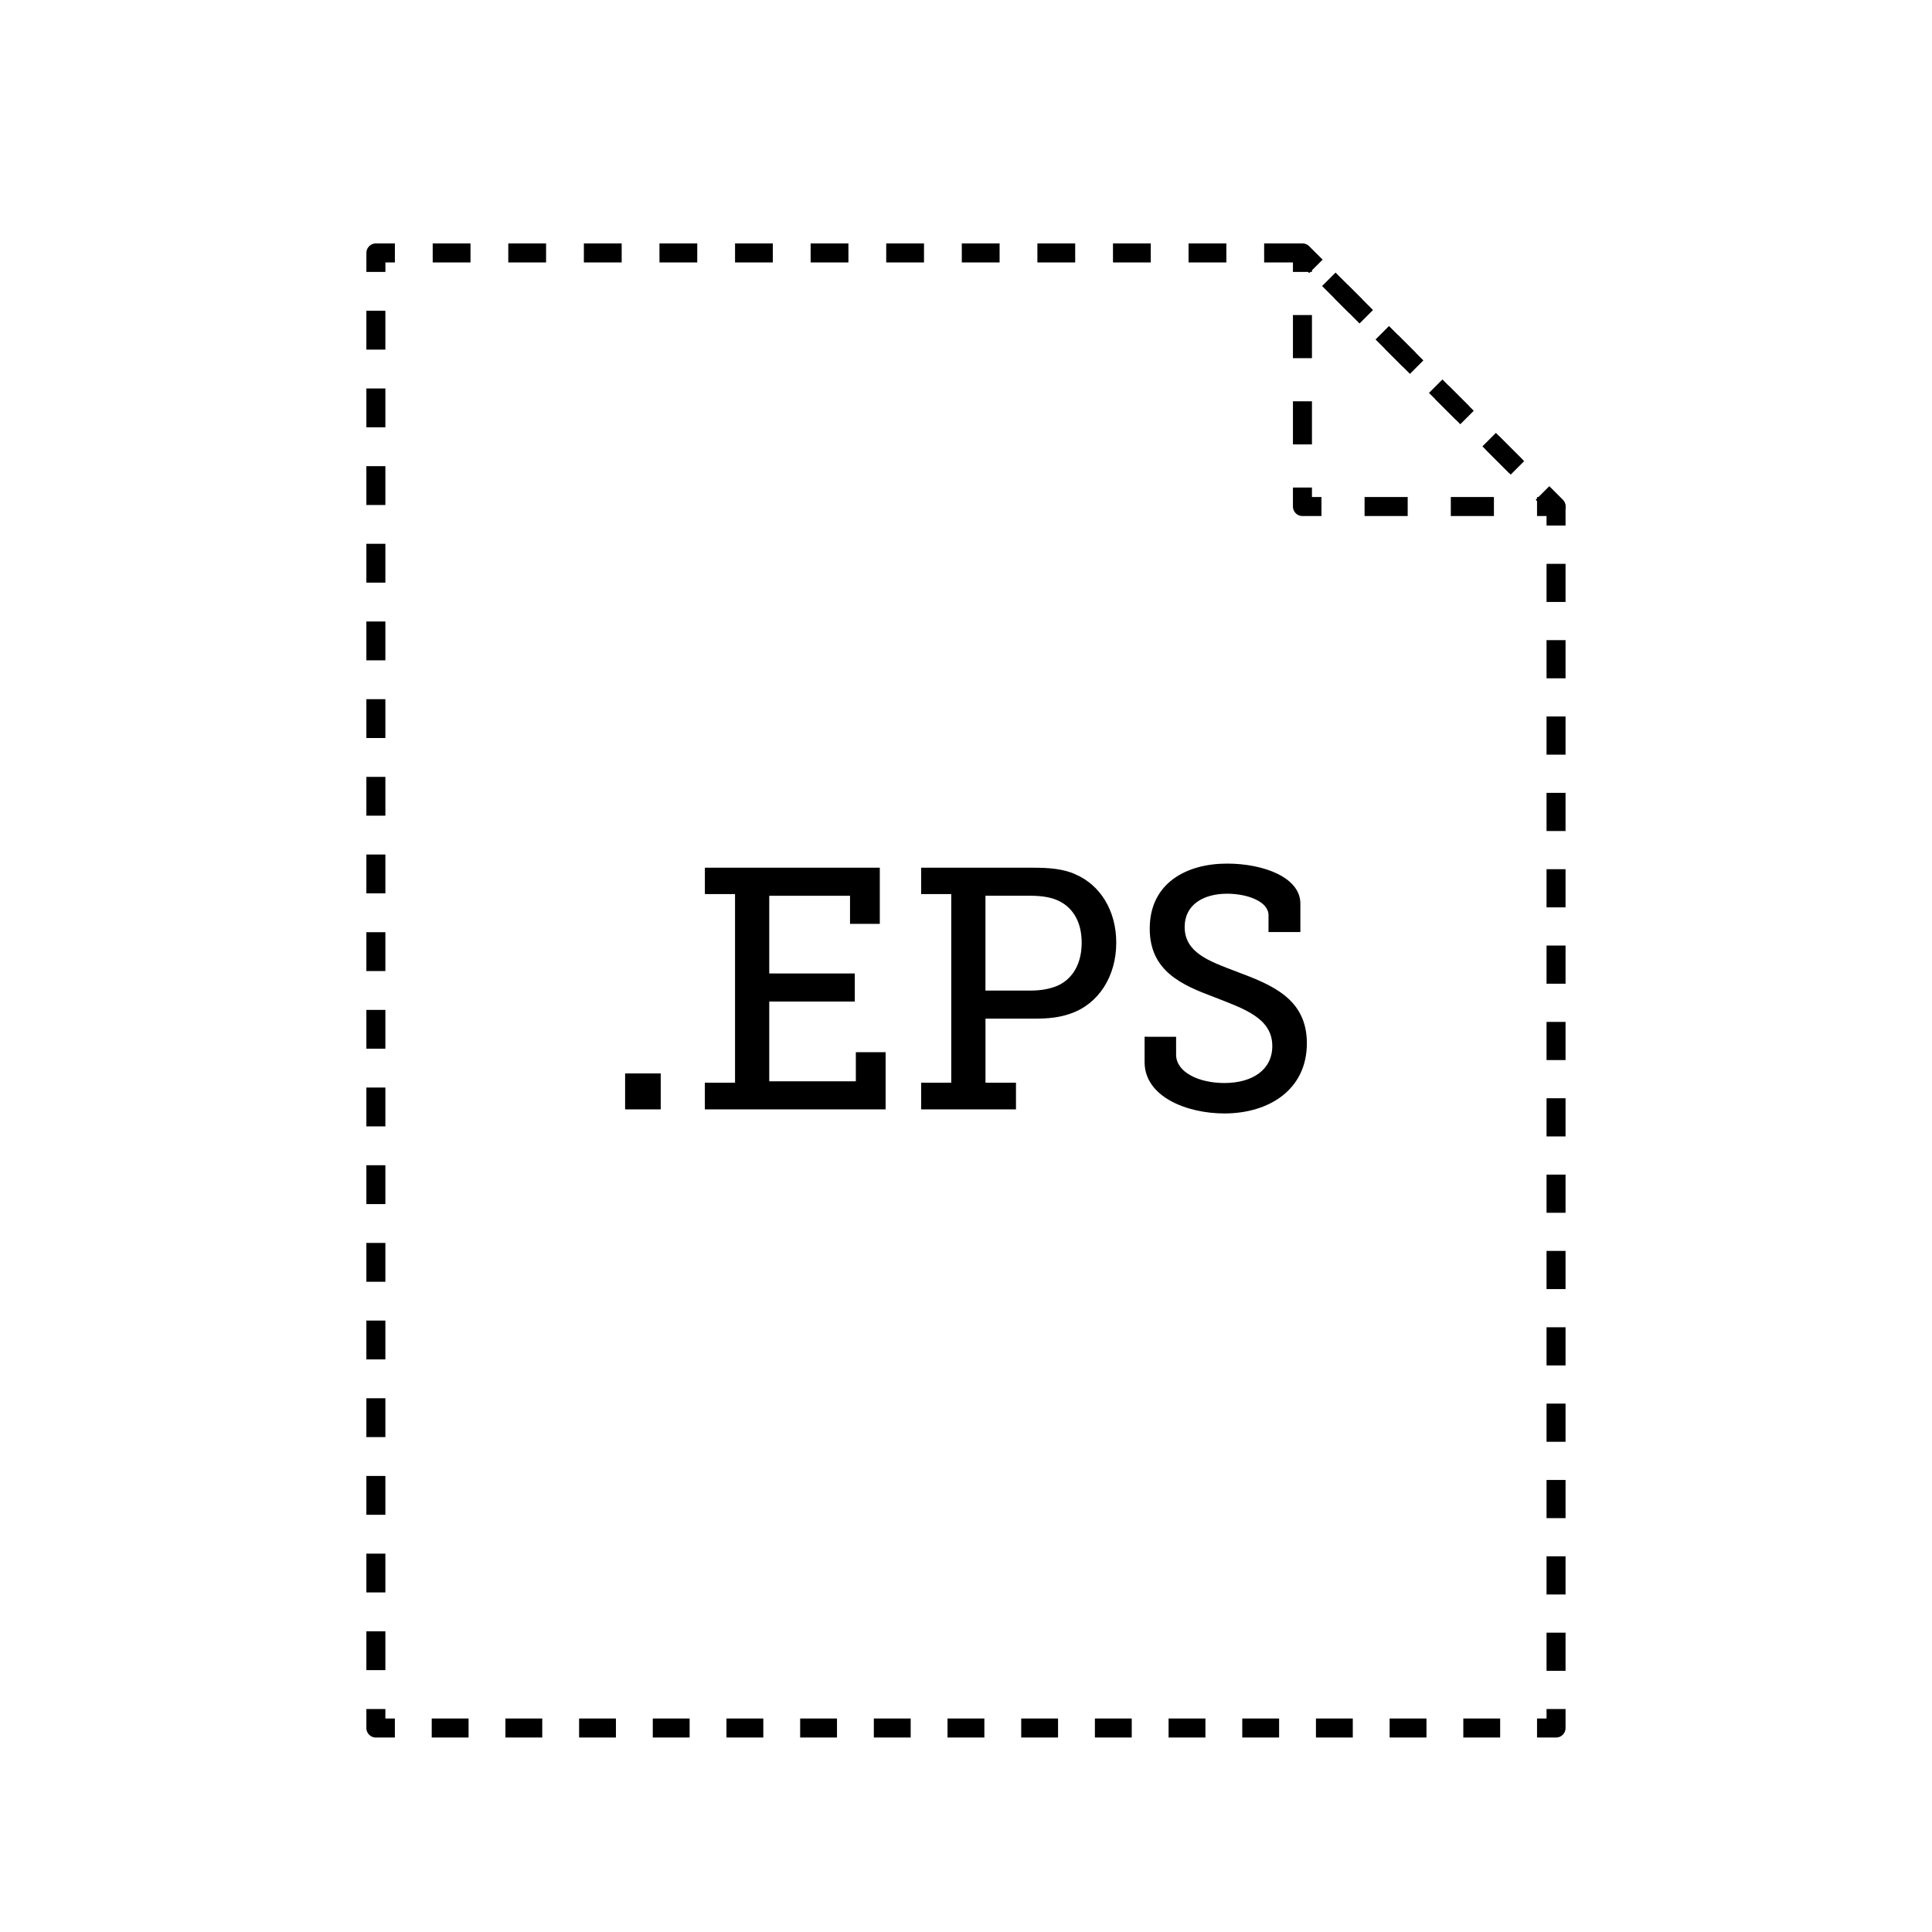 <?xml version="1.0" encoding="UTF-8"?>
<!-- Uploaded to: SVG Repo, www.svgrepo.com, Generator: SVG Repo Mixer Tools -->
<svg width="800px" height="800px" version="1.1" viewBox="144 144 512 512" xmlns="http://www.w3.org/2000/svg">
 <path transform="matrix(5.038 0 0 5.038 148.09 148.09)" d="m19.96 12.493h-0.999v1" fill="none" stroke="#000000" stroke-linejoin="round"/>
 <path transform="matrix(5.038 0 0 5.038 148.09 148.09)" d="m18.96 15.536v72.528" fill="none" stroke="#000000" stroke-dasharray="2.043,2.043" stroke-linejoin="round"/>
 <path transform="matrix(5.038 0 0 5.038 148.09 148.09)" d="m18.96 89.086v1h0.999" fill="none" stroke="#000000" stroke-linejoin="round"/>
 <path transform="matrix(5.038 0 0 5.038 148.09 148.09)" d="m21.898 90.086h57.173" fill="none" stroke="#000000" stroke-dasharray="1.938,1.938" stroke-linejoin="round"/>
 <path transform="matrix(5.038 0 0 5.038 148.09 148.09)" d="m80.04 90.086h1v-1" fill="none" stroke="#000000" stroke-linejoin="round"/>
 <path transform="matrix(5.038 0 0 5.038 148.09 148.09)" d="m81.04 87.078v-59.242" fill="none" stroke="#000000" stroke-dasharray="2.008,2.008" stroke-linejoin="round"/>
 <path transform="matrix(5.038 0 0 5.038 148.09 148.09)" d="m81.04 26.833v-1l-0.707-0.708" fill="none" stroke="#000000" stroke-linejoin="round"/>
 <path transform="matrix(5.038 0 0 5.038 148.09 148.09)" d="m78.927 23.72-11.227-11.227h-46.746" fill="none" stroke="#000000" stroke-dasharray="1.988,1.988" stroke-linejoin="round"/>
 <path transform="matrix(5.038 0 0 5.038 148.09 148.09)" d="m67.7 13.493v-1l0.707 0.707" fill="none" stroke="#000000" stroke-linejoin="round"/>
 <path transform="matrix(5.038 0 0 5.038 148.09 148.09)" d="m69.732 14.525 9.938 9.938" fill="none" stroke="#000000" stroke-dasharray="1.874,1.874" stroke-linejoin="round"/>
 <path transform="matrix(5.038 0 0 5.038 148.09 148.09)" d="m80.333 25.125 0.707 0.708h-1" fill="none" stroke="#000000" stroke-linejoin="round"/>
 <path transform="matrix(5.038 0 0 5.038 148.09 148.09)" d="m77.772 25.833h-7.938" fill="none" stroke="#000000" stroke-dasharray="2.268,2.268" stroke-linejoin="round"/>
 <path transform="matrix(5.038 0 0 5.038 148.09 148.09)" d="m68.7 25.833h-1v-1" fill="none" stroke="#000000" stroke-linejoin="round"/>
 <path transform="matrix(5.038 0 0 5.038 148.09 148.09)" d="m67.7 22.564v-7.937" fill="none" stroke="#000000" stroke-dasharray="2.268,2.268" stroke-linejoin="round"/>
 <path d="m309.66 428.47h9.438v9.527h-9.438z"/>
 <path d="m330.8 430.92h7.992v-49.984h-7.992v-6.981h46.355v14.879h-7.891v-7.441l-21.406-0.004v20.59h22.672v7.438h-22.672v21.137h22.949v-7.707h7.891v15.148h-47.902l-0.004-7.074z"/>
 <path d="m388.11 430.92h7.981v-49.984h-7.981v-6.981h29.844c3.894 0 7.805 0.273 10.973 1.723 6.621 2.812 10.891 9.617 10.891 18.141 0 8.977-4.727 16.238-12.066 18.777-3.004 1.09-6.082 1.359-9.621 1.359h-12.969v16.965h8.082v7.074h-25.129v-7.074zm28.938-24.406c2.902 0 5.164-0.453 7.164-1.27 4.086-1.812 6.445-5.894 6.445-11.43 0-5.168-2.086-8.984-5.719-10.887-1.996-1.09-4.727-1.543-7.805-1.543h-11.977v25.125h11.891z"/>
 <path d="m455.68 418.76v4.719c0 4.719 6.082 7.531 12.793 7.531 7.352 0 12.699-3.449 12.699-9.801 0-7.441-7.535-9.883-15.426-12.973-8.434-3.176-17.055-6.805-17.055-18.141 0-12.066 9.715-17.234 20.504-17.234 9.613 0 19.418 3.629 19.418 10.609v7.531h-8.445v-4.445c0-3.719-5.719-5.715-10.973-5.715-6.258 0-11.246 2.902-11.246 8.801 0 6.801 6.434 9.07 13.598 11.789 9.438 3.543 18.785 7.164 18.785 19.051 0 12.246-9.977 18.594-21.867 18.594-9.977 0-21.137-4.445-21.137-13.609v-6.715z"/>
</svg>